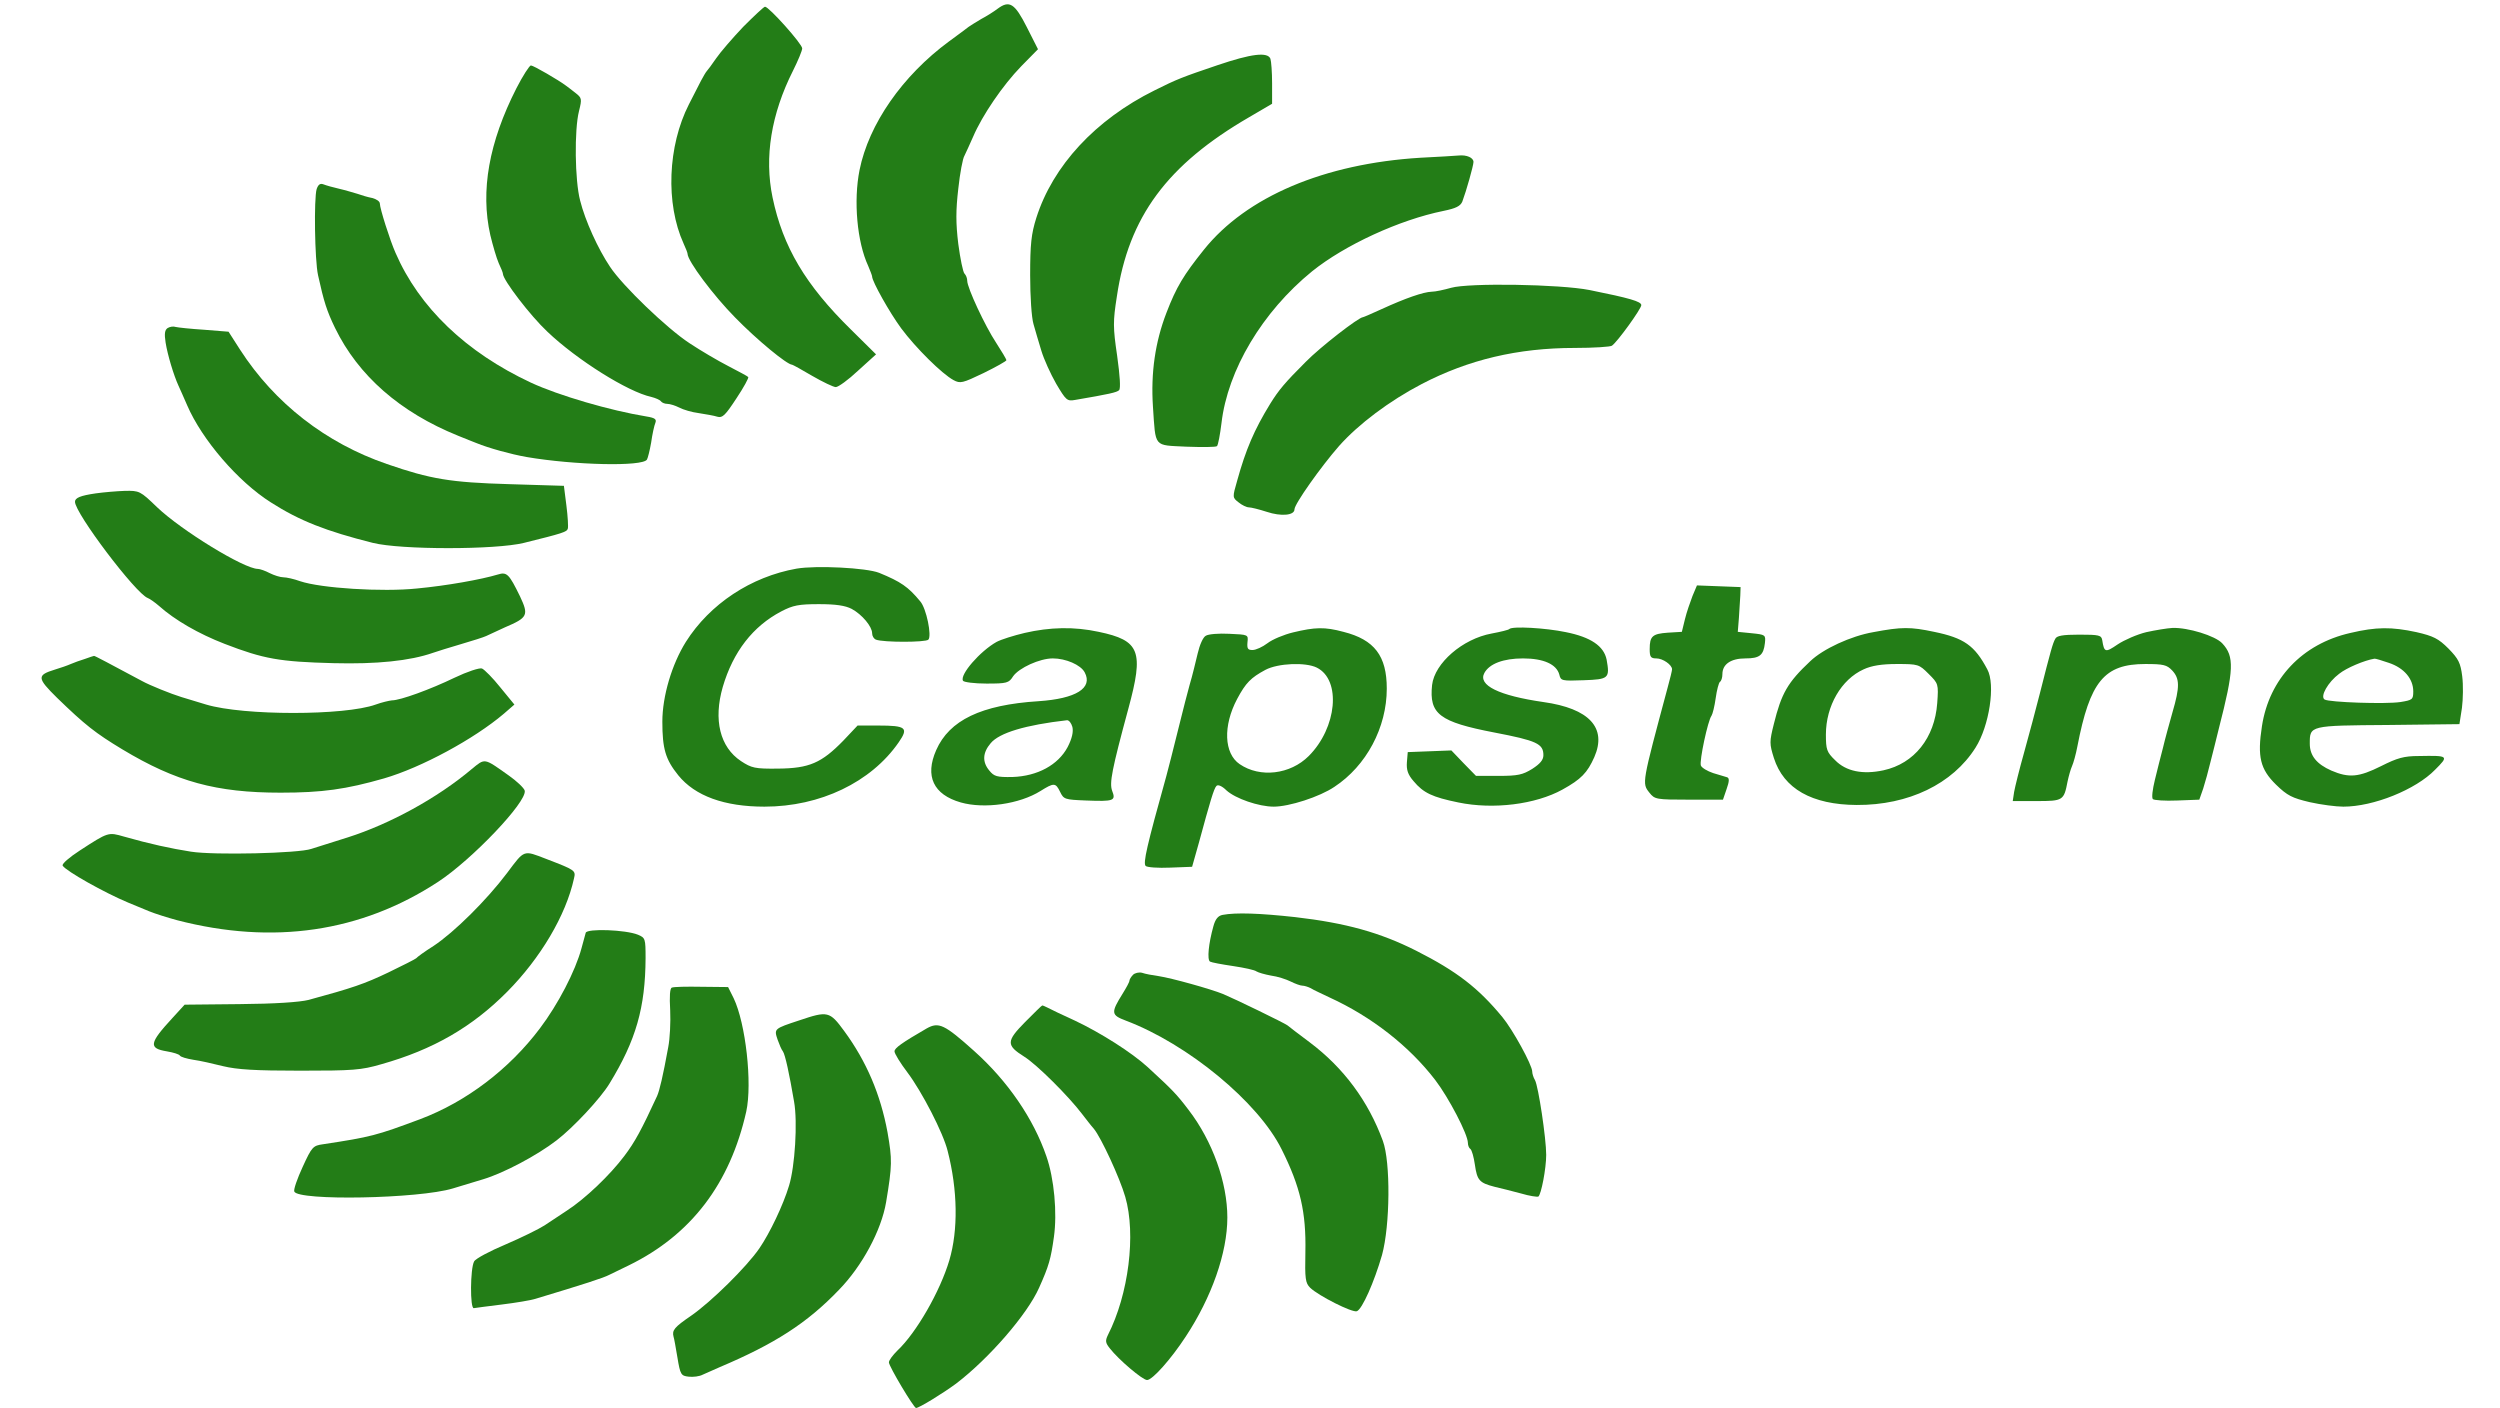 <svg height="1408" viewBox="1.3 2.6 867.6 503.4" width="2500" xmlns="http://www.w3.org/2000/svg"><g fill="#237d17"><path d="m344.9 5.7c-1.3 1-4 2.7-5.9 3.7-1.9 1.1-3.9 2.4-4.5 2.8-.5.4-3.7 2.8-7 5.2-16.7 12.3-28.7 29.6-32 46-2.2 11-.9 25.7 3.1 34.3.7 1.7 1.4 3.4 1.4 3.8 0 1.7 6.2 12.8 10.4 18.5 5.2 7 14.6 16.3 18.7 18.5 2.4 1.3 3.2 1.1 10.7-2.5 4.5-2.2 8.2-4.3 8.2-4.6 0-.4-1.7-3.2-3.7-6.3-3.9-5.9-10.3-19.6-10.3-22.1 0-.9-.4-2-1-2.6-.5-.5-1.5-5.3-2.2-10.6-.9-7.5-.9-11.9 0-19.7.6-5.6 1.6-10.9 2.2-11.8.5-1 1.9-4.1 3.1-6.8 3.3-7.7 10.6-18.4 17.2-25.2l6-6.1-4-7.9c-4.3-8.5-6.2-9.7-10.4-6.6zm-91 6.5c-3.8 4-8.2 9.1-9.7 11.3s-3 4.2-3.3 4.5-1.2 1.8-2.1 3.5c-.8 1.6-2.8 5.4-4.3 8.4-7.6 14.9-8.4 35.5-1.9 49.8.8 1.7 1.4 3.3 1.4 3.6 0 2.6 9.3 15 17 22.8 7.8 8 18.6 16.9 20.4 16.9.2 0 3.5 1.8 7.2 4 3.8 2.2 7.6 4 8.4 4 .9 0 4.5-2.6 8-5.9l6.4-5.8-9-8.9c-16.2-15.9-24.3-29.5-28-47.2-3-14.4-.5-29.8 7.3-45.3 1.8-3.6 3.3-7.2 3.3-8 0-1.6-11.9-14.9-13.3-14.9-.4 0-3.9 3.3-7.8 7.2zm169.6 13.7c-12.7 4.3-14.5 5-22.5 9-21.2 10.5-36.4 27-42.3 45.6-1.8 5.7-2.2 9.4-2.2 20.5 0 7.6.5 15.2 1.2 17.5.6 2.2 1.9 6.5 2.8 9.5s3.3 8.3 5.3 11.8c3.5 5.9 3.9 6.3 6.7 5.8 12.3-2.1 15-2.7 15.8-3.5.6-.6.3-5.1-.7-12.3-1.5-10.2-1.5-12.3-.1-21.2 4.2-28.5 18-47.1 47.3-64.1l8.2-4.8v-7.3c0-4-.3-7.9-.6-8.8-1-2.5-6.8-1.8-18.9 2.3zm-250.7 8.3c-9.8 19.3-12.9 36.6-9.3 52.5.9 3.7 2.2 8.2 3 10 .8 1.7 1.5 3.4 1.5 3.8 0 2.2 9.9 15.1 15.9 20.7 10.6 10.1 28.8 21.5 37.1 23.3 1.6.4 3.2 1.1 3.5 1.6.4.5 1.4.9 2.3.9s2.8.6 4.2 1.3c1.5.8 4.6 1.7 7 2 2.5.4 5.5.9 6.7 1.3 1.8.5 2.8-.5 6.8-6.6 2.6-3.9 4.5-7.4 4.2-7.6-.2-.3-3.5-2-7.1-3.9-3.7-1.9-10-5.6-13.9-8.2-8.1-5.3-23.9-20.5-28.4-27.3-4.3-6.4-8.9-16.5-10.7-23.7-1.9-7.2-2.1-25.3-.4-32 1.1-4.4 1-4.7-1.3-6.5-1.3-1-2.8-2.2-3.4-2.6-2.5-1.9-11.6-7.2-12.5-7.2-.5 0-2.9 3.7-5.2 8.2zm323.2 24.8c-34.3 2.1-62.2 13.9-77.4 32.9-7.2 9-9.8 13.2-13.4 22.6-4 10.4-5.6 21.4-4.8 33.5 1 14.8.1 13.7 11.9 14.3 5.6.2 10.6.2 11-.2s1.1-4.1 1.6-8.2c2.2-19 14.6-39.8 32.4-54.3 11.7-9.4 31.2-18.4 47-21.6 4.4-.9 6-1.7 6.7-3.3 1.4-3.7 4-12.9 4-14.2 0-1.5-2.4-2.6-5.3-2.3-1.2.1-7.4.5-13.7.8z"/><path d="m101.4 70.2c-1 3.3-.7 25.4.5 30.8 2.1 9.5 3.1 12.7 6.1 18.9 8.3 17 23.2 30.1 44 38.5 2.5 1 5.4 2.2 6.5 2.6 4.4 1.8 12.3 4 18 5 17 2.9 41.5 3.5 43 .9.3-.5 1-3.2 1.5-6.1.4-2.9 1.1-6.1 1.5-7 .5-1.3-.1-1.8-3.2-2.3-12.9-2.1-31.4-7.5-41.3-12.1-23.1-10.8-39.9-26.8-48.4-46.4-2-4.5-5.6-15.9-5.6-17.6 0-.8-1.2-1.6-2.7-2-1.6-.3-3.9-1-5.3-1.5-1.4-.4-4.3-1.3-6.5-1.8s-4.7-1.2-5.7-1.6c-1.1-.4-1.8 0-2.4 1.7zm405.6 35.3c-2.5.7-5.6 1.4-7 1.4-2.9.1-9.3 2.3-17.8 6.2-3.5 1.6-6.5 2.9-6.7 2.9-1.5 0-15.2 10.6-20.5 16-7.4 7.4-9.6 10-12.7 15-5.7 9.3-8.7 16.3-11.8 27.5-1.7 5.9-1.7 6 .5 7.7 1.2 1 2.9 1.8 3.7 1.8s3.6.7 6.4 1.6c5.1 1.7 9.9 1.3 9.9-.9 0-1.9 9.5-15.3 15.9-22.6 7-7.9 18.1-16.2 29.6-22.2 16.7-8.7 34.3-12.9 54.7-12.9 6.8 0 12.8-.4 13.3-.8 2-1.4 10.5-13.2 10.5-14.5s-4.1-2.5-18.5-5.4c-10.7-2.1-43.2-2.6-49.5-.8z"/><path d="m48.1 119.9c-1 .7-1.2 2-.7 5.2.7 4.4 2.9 11.7 4.6 15.4.5 1.1 1.9 4.2 3.1 7 5.3 12.3 18.2 27.3 29.9 34.7 10.3 6.6 19.8 10.3 36.5 14.5 10 2.5 43.9 2.5 54 0 13.7-3.4 15.4-3.9 15.7-5.1.2-.6 0-4.3-.5-8.2l-.9-7.1-19.6-.6c-20.9-.6-28.1-1.8-43.7-7.2-21.8-7.5-40.1-21.7-52.5-40.9l-4.1-6.4-8.7-.7c-4.8-.3-9.4-.8-10.2-1-.8-.3-2.1-.1-2.9.4z"/><path d="m22.4 179c-5.5.8-7.4 1.6-7.4 3 0 4.1 21.7 32.8 26 34.4.8.3 2.6 1.6 4 2.8 5.7 5.1 14.2 10 23.5 13.6 14 5.4 19.6 6.4 38.9 6.9 15.4.4 27.3-.8 35.6-3.7 1.4-.5 5.9-1.9 10-3.1s8.2-2.5 9-2.9 3.9-1.8 6.7-3.1c8.2-3.5 8.6-4.3 5.4-11.1-3.9-8-4.7-8.8-7.9-7.8-6 1.8-18.3 4-28.9 5-12.5 1.3-34.4-.1-41.8-2.6-2.2-.8-4.9-1.4-6-1.4s-3.3-.7-4.9-1.5c-1.5-.8-3.5-1.5-4.2-1.5-4.9 0-27.3-13.7-36.1-22.1-6-5.8-6.3-5.9-11.5-5.8-2.9.1-7.6.5-10.4.9zm250.6 26.9c-16.3 2.9-31 12.6-39.6 26.2-5 8-8.4 19.4-8.4 28.5 0 9.7 1.1 13.5 5.7 19.2 6 7.4 16.5 11.2 30.8 11.2 19.9 0 38.1-8.7 48-23 3.6-5.2 2.7-6-7.3-6h-7.4l-5.1 5.4c-7.8 8-12.2 9.9-23.3 10-8.3.1-9.5-.2-13.3-2.7-7.5-5-9.9-14.7-6.5-26.5 3.7-12.6 10.8-21.7 20.9-27 4.2-2.2 6.3-2.6 13.5-2.6 6 0 9.4.5 11.7 1.7 3.7 2 7.3 6.3 7.3 8.7 0 1 .6 2 1.4 2.3 2.6 1 17.7 1 18.7 0 1.3-1.3-.7-11.2-2.9-13.7-4.3-5.2-6.9-7-14.7-10.2-4.6-1.8-22.4-2.7-29.5-1.5zm320.3 9.8c-.8 2.1-2.1 5.8-2.7 8.3l-1.1 4.5-5 .3c-5.5.4-6.5 1.2-6.5 5.9 0 2.8.4 3.3 2.4 3.3 2.3 0 5.6 2.3 5.6 3.9 0 .4-.7 3.4-1.6 6.6-9.2 34.3-9.2 34.1-6.5 37.5 1.9 2.4 2.4 2.5 14.1 2.5h12.2l1.3-3.8c1-2.8 1-3.9.2-4.2-.7-.2-2.9-.9-5-1.5-2.1-.7-4.1-1.9-4.4-2.7-.6-1.6 2.5-16.1 3.8-17.8.4-.6 1.1-3.4 1.5-6.3s1.1-5.5 1.5-5.8c.5-.3.9-1.5.9-2.8 0-3.5 3-5.6 8.2-5.6 5.1 0 6.5-1.1 7-5.5.3-2.9.2-3-4.7-3.5l-5-.5.4-5c.2-2.8.4-6.4.5-8l.1-3-7.8-.3-7.8-.3zm-238.8 13.2c-3.8.9-8.3 2.3-10 3.2-5.9 3.3-13.3 11.8-12 13.9.3.5 4.1 1 8.4 1 7.3 0 8-.2 9.5-2.6 2.1-3 9.5-6.4 14.2-6.4 4.6 0 10 2.3 11.4 5 3 5.6-3.1 9.4-16.5 10.3-20.5 1.3-31.9 6.8-36.6 17.5-4.1 9.3-1 15.9 8.8 18.7 8.4 2.4 21 .6 28.5-4.1 4.8-3 5.4-3 7 .3 1.3 2.7 1.7 2.8 9.2 3.1 10.1.4 10.8.1 9.4-3.5-1-2.8-.1-7.5 5.8-29.3 5.6-20.6 4.2-24.4-10.6-27.5-8.8-1.9-17.4-1.7-26.5.4zm17.1 33.6c.4 1.7-.1 4.1-1.7 7.2-3.4 6.4-10.8 10.4-19.7 10.7-5.6.1-6.6-.2-8.3-2.3-2.6-3.1-2.4-6.4.5-9.8 3.1-3.7 12.4-6.5 27.3-8.2.7 0 1.5 1 1.9 2.4zm78.9-33.8c-3.3.8-7.4 2.5-9.2 3.9-1.7 1.3-4.1 2.4-5.3 2.4-1.7 0-2-.5-1.8-2.8.3-2.7.3-2.7-6.5-3-3.7-.2-7.5.1-8.4.7-1 .5-2.2 3.3-2.9 6.3-.7 2.9-1.9 8-2.9 11.3-.9 3.3-2.3 8.7-3.1 12-3.3 13.2-4.3 17.2-5.2 20.5-7 25.1-8.4 31.2-7.4 32.2.5.5 4.4.8 8.8.6l7.8-.3 2.4-8.5c4.1-15.1 5.4-19.5 6.3-20.4.5-.6 2 0 3.6 1.6 3.2 2.9 11.5 5.8 16.9 5.8 5.5 0 16.4-3.5 21.7-7.1 11.4-7.5 18.7-21.2 18.7-35.1 0-11.7-4.4-17.5-15.5-20.3-6.7-1.8-10.1-1.7-18 .2zm8.5 12.6c8.8 4.4 7.2 21.5-2.9 31.6-6.6 6.6-17.4 7.9-24.7 2.9-5.6-3.8-6-13.7-.9-23.3 3.1-5.8 4.9-7.6 10.1-10.4 4.5-2.4 14.4-2.8 18.4-.8zm68.8-13.8c-.2.3-3.1 1-6.3 1.6-10.4 1.9-20.4 10.6-21.3 18.4-1.1 10.4 2.6 13.2 22.3 17 15.1 2.9 17.5 4 17.5 8.1 0 1.7-1.2 3.1-4 4.9-3.4 2.1-5.1 2.5-12 2.5h-8.1l-4.4-4.5-4.4-4.6-7.8.3-7.8.3-.3 3.6c-.2 2.7.3 4.4 2.4 6.8 3.5 4.2 6.7 5.7 16 7.6 12.5 2.6 27.6.7 37.2-4.6 6.7-3.7 8.9-6 11.4-11.6 4.6-10.5-1.8-17.4-18.2-19.7-15.9-2.3-23.5-6-21.1-10.4 1.8-3.3 6.8-5.2 13.8-5.2 7.4 0 12 2.1 13 5.8.5 2.2.9 2.3 8.7 2 9-.3 9.4-.7 8.2-7.4-1-4.8-5.6-8-14.6-9.8-7.2-1.5-19.1-2.2-20.2-1.1zm130.2 1.1c-8.1 1.4-18 6-22.6 10.4-8.1 7.6-10.3 11.5-13 22.4-1.6 6.4-1.6 7.1 0 12.2 3.5 11 13.6 16.7 29.6 16.8 18.5.1 34.3-7.5 42.5-20.5 4.9-7.7 7.2-22.6 4.2-28-4.5-8.5-8.3-11.2-19-13.4-8.5-1.8-11.6-1.8-21.7.1zm19.7 14.9c3.5 3.5 3.6 3.6 3.1 10.5-.9 12.4-8.2 21.6-19.2 24-7.4 1.6-13.4.4-17.3-3.6-3-2.9-3.3-3.8-3.3-9.2 0-10.2 5.5-19.7 13.5-23.3 2.8-1.3 6.4-1.9 11.9-1.9 7.6 0 7.9.1 11.3 3.5zm77.9-14.9c-3.3.8-7.9 2.8-10.3 4.4-4.4 3-4.8 2.9-5.5-1.5-.3-1.8-1.1-2-8.2-2-6 0-8.1.4-8.6 1.5-.9 1.6-1.6 4.1-5.5 19.5-1.4 5.5-3.9 14.9-5.6 21-1.7 6-3.3 12.5-3.6 14.2l-.5 3.3h8.6c9.4 0 9.7-.2 11-7 .4-1.9 1.1-4.4 1.6-5.5s1.4-4.3 1.9-7c4.5-23.3 9.6-29.5 24.3-29.5 6.5 0 7.7.3 9.6 2.3 2.7 2.9 2.8 5.8.1 15-1.1 3.9-2.7 9.7-3.4 12.7-.8 3-2.1 8.2-2.9 11.5s-1.2 6.3-.7 6.8c.4.4 4.3.7 8.7.5l7.9-.3 1.4-4c.7-2.2 1.9-6.5 2.6-9.5.8-3 2.1-8.4 3-12 5.4-21 5.6-25.7 1.2-30.4-2.5-2.7-12.3-5.7-17.8-5.5-1.9.1-6.1.8-9.3 1.5zm72.9.3c-17.2 3.9-29 16.4-31.6 33.3-1.7 11-.6 15.4 5 20.9 4.1 4 5.8 4.8 12.1 6.3 4 .9 9.4 1.6 12 1.6 10.8 0 25.9-6.1 32.8-13.2 5-5 4.9-5.1-5.8-4.9-5.4 0-7.7.7-13.5 3.6-8 4-11.5 4.3-17.8 1.6-5.2-2.3-7.7-5.3-7.7-9.6 0-6.5-.2-6.5 28-6.7l25.5-.3.9-5.8c.4-3.1.5-8.2.1-11.3-.6-4.8-1.3-6.2-4.9-9.9-3.6-3.6-5.4-4.5-11.5-5.9-8.8-1.9-14.3-1.9-23.6.3zm13.8 10.7c5.4 1.8 8.7 5.7 8.7 10.2 0 2.9-.3 3.1-4.6 3.8-5.3.8-25.5.1-27.1-.9-1.7-1.1 1.2-6.2 5.2-9.2 2.6-2.1 9-4.8 12.6-5.4.3-.1 2.6.6 5.2 1.5zm-823.8-1.4c-1.6.5-3.9 1.3-5 1.8s-3.7 1.4-5.7 2c-6.5 2-6.4 3 .8 10.1 10 9.7 13.7 12.6 23.3 18.4 19.3 11.6 33.6 15.5 56.6 15.5 14.9 0 23.4-1.2 37-5.1 13.4-3.9 32.2-14.1 42.8-23.1l3.8-3.3-5-6.1c-2.7-3.4-5.7-6.4-6.6-6.8-.9-.3-5.2 1.1-9.8 3.3-8.7 4.2-19.4 8.1-22.4 8.1-1 .1-3.6.7-5.8 1.5-11.1 4-47.2 4-60.6 0-3-.9-7-2.1-8.9-2.7-3.6-1.1-11.3-4.2-14-5.7-11.6-6.2-17-9.1-17.2-9-.2 0-1.6.5-3.3 1.1z"/><path d="m156.8 277.6c-12.2 10.3-29.2 19.6-44.3 24.4-5.5 1.7-11.3 3.6-13 4.1-4.5 1.6-34.8 2.3-43 1-7.1-1.1-14.9-2.8-24-5.4-5.6-1.6-5.5-1.7-15.8 5-3.7 2.4-6.5 4.8-6.1 5.4 1.1 1.9 15 9.7 23.4 13.2 1.9.8 5.3 2.2 7.5 3.1s6.7 2.3 10 3.2c34.3 8.9 65.8 4.3 93.3-13.7 12.2-8 31.8-28.6 31-32.6-.2-.9-2.8-3.4-5.8-5.5-8.9-6.3-8.3-6.2-13.2-2.2z"/><path d="m169.5 314.7c-7.3 9.7-18.9 21.2-26.3 26.1-3.2 2-5.9 4-6.2 4.4-.3.3-4.8 2.6-10 5.1-8.6 4.1-12.7 5.5-28.5 9.8-3.2.8-12 1.4-24.6 1.5l-19.7.2-4.3 4.7c-8.4 9.1-8.7 10.9-2 12 2.3.4 4.3 1 4.6 1.5s2.4 1.1 4.8 1.5c2.3.3 7.1 1.4 10.7 2.3 5 1.2 11.3 1.6 27.5 1.6 18.9 0 21.8-.2 29-2.3 18.5-5.2 32.5-13.3 45-25.9 11.9-12 21-27.3 23.9-40.5.7-2.9.5-3-9.9-7-8.3-3.2-7.7-3.4-14 5zm255.8 15c-1.6.3-2.6 1.5-3.3 4.1-1.7 6.1-2.3 11.9-1.2 12.6.5.3 4.2 1 8.3 1.6 4 .6 7.7 1.4 8.3 1.9.6.4 3 1.1 5.2 1.5 2.3.3 5.4 1.3 7 2.1s3.5 1.5 4.2 1.5 2 .4 3 .9c.9.6 4 2 6.7 3.3 15.1 6.9 28.5 17.4 37.8 29.5 4.9 6.4 11.7 19.5 11.7 22.5 0 .9.4 1.9.9 2.2.5.4 1.2 2.8 1.6 5.6.8 5.6 1.6 6.5 7 7.9 2.2.5 6.5 1.6 9.5 2.4 3 .9 5.8 1.3 6.2 1.1 1-.7 2.8-10 2.8-14.9 0-5.9-2.8-24.5-4-26.7-.6-1-1-2.4-1-3.1 0-2.3-6.9-14.9-10.7-19.5-8.6-10.4-16.2-16.3-30.8-23.7-12.9-6.5-25.1-9.9-43.2-12-12.7-1.4-21.3-1.7-26-.8z"/><path d="m197.6 336.1c-.2.8-.9 3.3-1.5 5.5-2.2 8.2-8.4 20.1-14.9 28.7-11 14.6-26.3 26.2-42.7 32.4-15.8 5.9-17.7 6.4-34.8 9-3.6.5-4 .9-7.3 8.1-1.9 4.1-3.3 8.1-3 8.8 1.3 3.4 44.6 2.6 56.7-1.1 3-.9 7.9-2.4 10.9-3.3 7.3-2.2 19.2-8.5 26.2-13.9 6-4.6 15.7-15 18.9-20.3 9.5-15.5 12.8-27.2 12.9-44.8 0-7-.1-7.3-2.7-8.4-4.4-1.8-18.2-2.3-18.7-.7zm195.7 15c-.7.7-1.3 1.7-1.3 2.1 0 .5-1.1 2.5-2.4 4.6-4.3 6.9-4.2 7.7 1.1 9.7 22.2 8.4 47.3 29.1 55.7 46 6.7 13.4 8.8 22.5 8.5 36.8-.2 9.5 0 11 1.7 12.7 3 2.9 15.1 9 16.7 8.4 1.9-.7 6.2-10.4 9-20.1 2.9-10.6 3.1-33.2.3-40.8-5.2-14.2-14-26.1-26.1-35.2-3.9-2.9-7.4-5.6-8-6.1-1.2-.9-18.7-9.4-23-11.2-4.4-1.8-18.4-5.7-23-6.4-2.2-.3-4.9-.8-6-1.2-1.1-.3-2.6.1-3.2.7z"/><path d="m228.4 355.7c-.7.2-.9 3.1-.6 8.1.2 4.2-.1 10.2-.7 13.2-1.9 10.4-3.1 15.5-4 17.5-5.5 11.9-7.9 16.4-11.7 21.4-5.1 6.8-14 15.3-20.5 19.5-2.4 1.6-6 4-8 5.3s-8.3 4.4-13.9 6.8c-5.7 2.4-10.8 5.1-11.3 6.1-1.4 2.5-1.5 17-.1 16.7.6-.1 5.1-.7 10-1.3s10.3-1.5 11.9-2c17.6-5.3 24.4-7.5 26.5-8.6 1.4-.7 4.5-2.2 7-3.4 22.3-10.9 36.2-29.2 42-55 2.2-10.1-.2-31.5-4.5-40.5l-2-4-9.5-.1c-5.2-.1-10 0-10.6.3zm126.3 12.3c-6.8 6.9-6.8 8.3-.3 12.4 4.5 2.8 15.9 14.2 20.6 20.4 1.4 1.8 3.3 4.3 4.3 5.4 2.6 3.2 9.2 17.4 11.2 24.3 3.9 13.4 1.2 34.9-6.2 49.4-1 2.1-.9 2.8.7 4.8 3.1 4 11.7 11.3 13.3 11.3 1.9 0 8.5-7.4 13.8-15.5 9.3-14.1 14.9-30 14.9-42.6 0-12.5-5.3-27.3-13.8-38.4-4.4-5.8-5.8-7.2-14.7-15.4-5.7-5.2-16.7-12.2-26-16.6-4.4-2-8.8-4.1-9.7-4.6-1-.5-1.9-.9-2-.8-.2 0-2.9 2.7-6.1 5.9z"/><path d="m274 367.4c-9.1 3-9.1 3-7.8 6.9.6 1.7 1.4 3.6 1.9 4.2.8 1.1 2.3 8 4 18 1.3 7.3.3 23.2-1.8 30-2.1 7-6.9 17-10.6 22.4-4.6 6.7-17.2 19.1-24.4 24.1-6 4.1-6.9 5.2-6.3 7.5.2.5.8 3.9 1.4 7.5 1 6.1 1.3 6.5 4 6.8 1.6.2 3.9-.1 5-.7 1.2-.5 3.9-1.7 6.1-2.7 19.6-8.3 31.2-15.7 42.6-27.6 8.3-8.5 15.2-21.3 16.9-31.4 2.2-13.2 2.2-15.2.5-25-2.5-13.5-7.5-25.3-15.5-36.2-5.2-7.1-5.9-7.2-16-3.8zm45.5 2.9c-8.8 5.1-11.5 7-11.5 8.2 0 .8 2.1 4.2 4.6 7.5 5.2 6.9 12.8 21.6 14.4 28.1 3.6 14 3.8 28.3.6 39.1-3.3 11.1-11.8 25.9-18.5 32.2-1.7 1.7-3.1 3.5-3.1 4.3 0 1.4 8.9 16.3 9.7 16.3 1.1 0 9.7-5.3 14.3-8.7 11.8-9 25.5-24.8 29.7-34.3 3.5-7.8 4.2-10.3 5.3-18.2 1.2-8.5.1-20.8-2.7-28.8-4.6-13.4-13.8-26.9-25.9-37.7-10.6-9.5-12.6-10.4-16.9-8z"/></g></svg>
